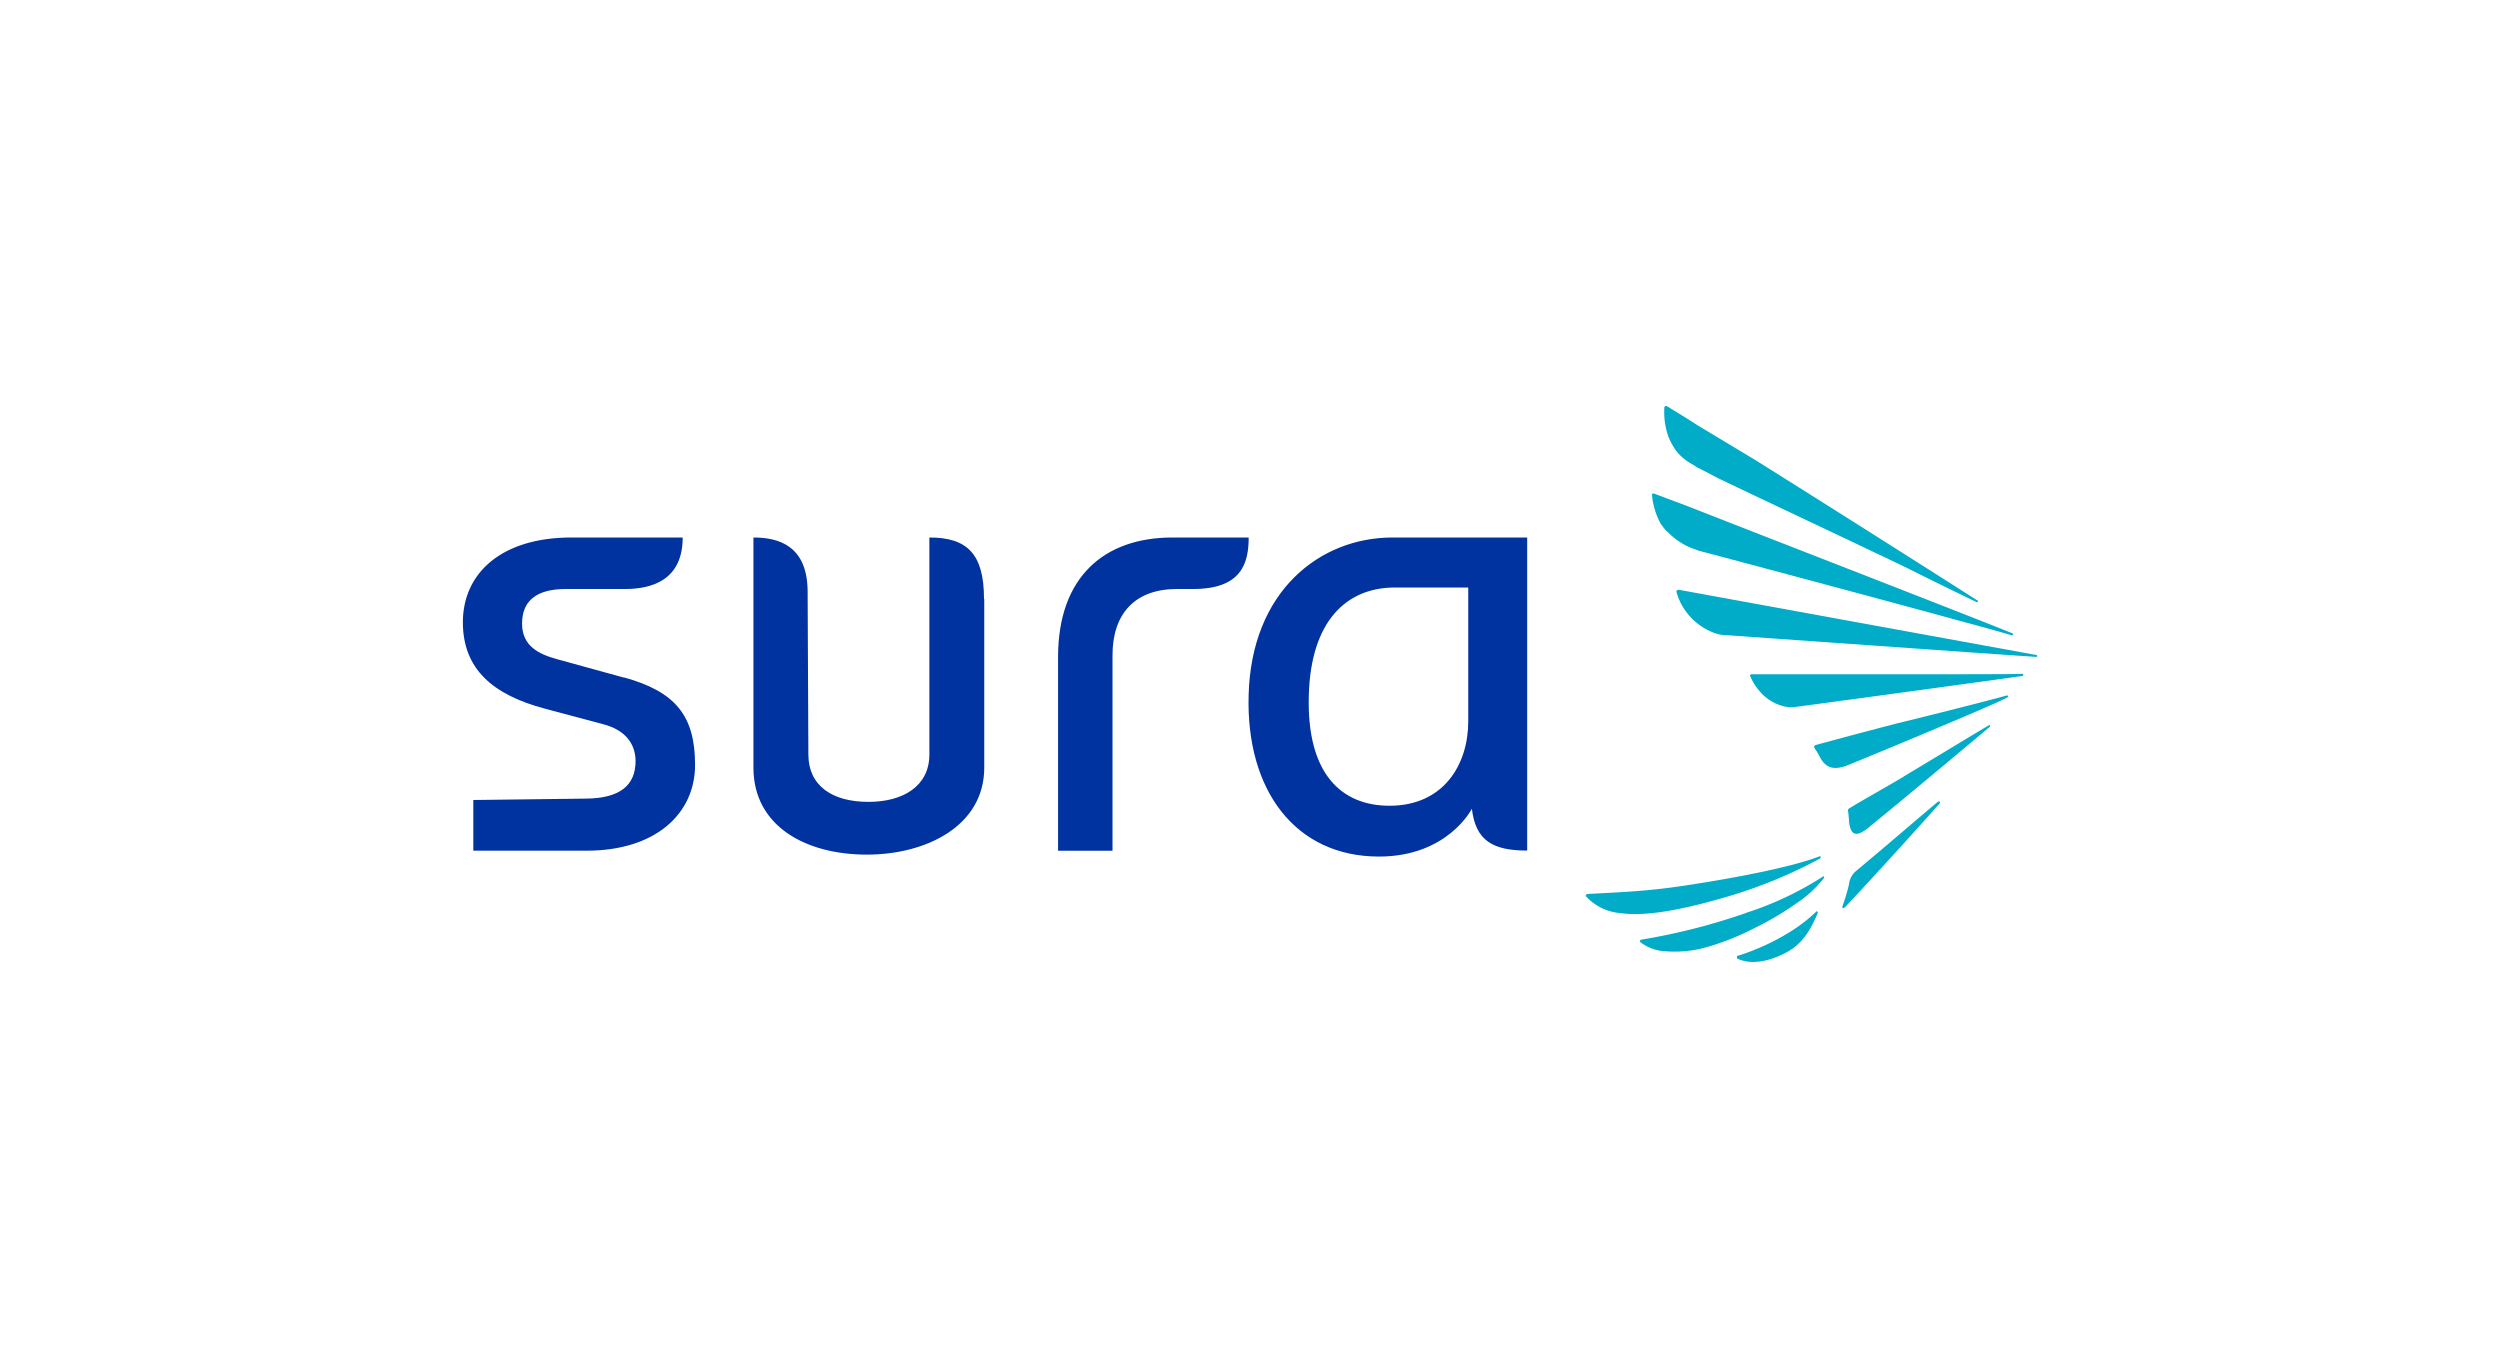 <svg id="Layer_1" data-name="Layer 1" xmlns="http://www.w3.org/2000/svg" viewBox="0 0 400 218.93"><defs><style>.cls-1{fill:#0032a0;}.cls-1,.cls-2{fill-rule:evenodd;}.cls-2{fill:#00acc8;}</style></defs><path class="cls-1" d="M157.48,95.83l0,27c0,9.34-9.31,13.91-18.78,13.91-9.81,0-18.15-4.57-18.15-13.91V86c4.06,0,8.67,1.32,8.67,8.72l.12,26c0,5,3.81,7.58,9.62,7.58,5.55,0,9.74-2.53,9.74-7.58V86c6,0,8.74,2.55,8.74,9.83M187.59,86c-10.86,0-18.3,6.26-18.3,19.12v31H178V104.84c0-6.62,3.56-10.6,10.31-10.6h2.59c7.64,0,8.89-4,8.89-8.24ZM225,86h19.35v50.09c-5.48,0-8.25-1.57-8.85-6.69,0,0-3.85,7.65-14.86,7.65-13.4,0-21.29-10.62-20.86-25.81C200.2,94.56,211.19,86,222.8,86Zm9.94,8H224.85c-.53,0-1.09,0-1.67,0-7.67,0-13.46,5.27-13.77,17.27-.36,12.5,5.17,17.65,12.92,17.65,8.63,0,12.59-6.57,12.59-13.5V94ZM99.84,108.42l-10.67-2.94c-2.94-.8-5.64-2.09-5.64-5.7s2.25-5.54,7-5.54h9.5c4.23,0,9.2-1.4,9.2-8.24H91.4c-11,0-17.34,5.57-17.34,13.57,0,7.44,4.75,11.6,13.15,13.82l9.29,2.48c3.86,1,5.19,3.45,5.19,5.91,0,3.74-2.34,6-8.11,6L75.73,128v8.11H93.85c11.05,0,17.36-5.92,17.36-13.72s-3.07-11.72-11.37-14"/><path class="cls-2" d="M279.3,146.1a100.93,100.93,0,0,1-16.67,4.24c-.12,0-.23.12-.23.23a.22.22,0,0,0,.09.2,7,7,0,0,0,3.84,1.42,18.53,18.53,0,0,0,6.95-.71,40.35,40.35,0,0,0,7.26-2.9,48.09,48.09,0,0,0,6.82-4,18.74,18.74,0,0,0,4.48-4.11c.07-.18,0-.22-.09-.27a52.18,52.18,0,0,1-12.45,5.88m12-8.77c0-.19,0-.3-.12-.32-4.92,1.94-15.69,3.84-22.42,4.82-5.77.85-10.76,1-13.55,1.16l-1.22.06c-.16.07-.27.15-.27.25a.18.18,0,0,0,.13.22,8.28,8.28,0,0,0,5.37,2.59c3.77.56,9.32-.37,16.32-2.39a76.61,76.61,0,0,0,15.76-6.39m-.76,8.6c-4.22,4.1-10.39,6.4-12.46,7a.19.19,0,0,0-.18.21.5.5,0,0,0,.09.26c.36.15,2.87,1.52,7.58-.86,2.67-1.34,4.05-3.52,5.26-6.42a.26.26,0,0,0-.12-.29.34.34,0,0,0-.17.07m-23.8-60.87A10.81,10.81,0,0,0,271.54,88l.11.08c.62.13,33.36,8.88,42,11.28,3.77,1,6.8,1.87,8.18,2.27.18,0,.27,0,.27-.14a.14.14,0,0,0-.12-.16C316.49,99.08,282.77,86,270.05,81L264.72,79a.32.32,0,0,0-.33,0,.26.26,0,0,0-.07.19,11.74,11.74,0,0,0,1.4,4.62,14.64,14.64,0,0,0,1,1.26m1.47-12.93a8.46,8.46,0,0,0,2.45,2.08c.44.22.8.54,1.27.74l3,1.56c1.71.85,27,12.77,30.69,14.59,4.34,2.19,8.71,4.28,10.67,5.24.16,0,.22,0,.2-.22-4.7-3-22.78-14.49-35.63-22.53L271.54,68l-1.65-1.06L266.73,65a.45.45,0,0,0-.32,0,.2.2,0,0,0-.11.2,11.91,11.91,0,0,0,.62,4.61,10.5,10.5,0,0,0,1.28,2.33m57.61,32.66L268.58,94.36a.4.4,0,0,0-.32.16c-.06.06,0,.19,0,.29a9.82,9.82,0,0,0,6.47,6.61,4.59,4.59,0,0,0,1.15.18s44.84,3.18,49.86,3.5c.11,0,.2,0,.2-.13s-.07-.18-.13-.18m-11.1,3.09c-4.66,0-10.43,0-15.8,0-7.2,0-18.66,0-18.66,0a.23.23,0,0,0-.2.1.16.16,0,0,0,0,.22,8.37,8.37,0,0,0,1.56,2.47,7.32,7.32,0,0,0,4.59,2.49h.58a2.13,2.13,0,0,0,.6-.07c.21,0,34.33-4.65,36.22-4.94a.27.27,0,0,0,.13-.14c0-.13-.06-.2-.13-.2-1.63.06-4.84.06-8.89.06M321,111.3c-2.11.6-10.14,2.65-17.25,4.39-6.17,1.58-13,3.45-13,3.45-.74.18-.45.47-.41.56a18.66,18.66,0,0,1,1,1.71c1.11,1.83,2.61,1.59,4,1.14.24-.07,24.74-10.18,25.89-11,.16-.07.05-.16,0-.23s-.11-.06-.2-.06m-10.94,17c-3.25,2.71-8.2,7-13.33,11.28a3.32,3.32,0,0,0-.93,2,30.66,30.66,0,0,1-1,3.35c-.15.4.05.6.45.18,4-4.23,12.72-13.84,15.09-16.56.06-.18,0-.29-.12-.29Zm-5.5-4c-3,1.78-6.67,3.82-8.58,5-.21.15-.43.15-.29.73,0,0,.08.58.11,1.22.22,2.84,1.4,2.55,3.1,1.25l.2-.18c5.92-4.82,16.87-14,19.25-16,.05-.19,0-.28-.09-.28-2.36,1.39-8.49,5.12-13.7,8.24"/></svg>